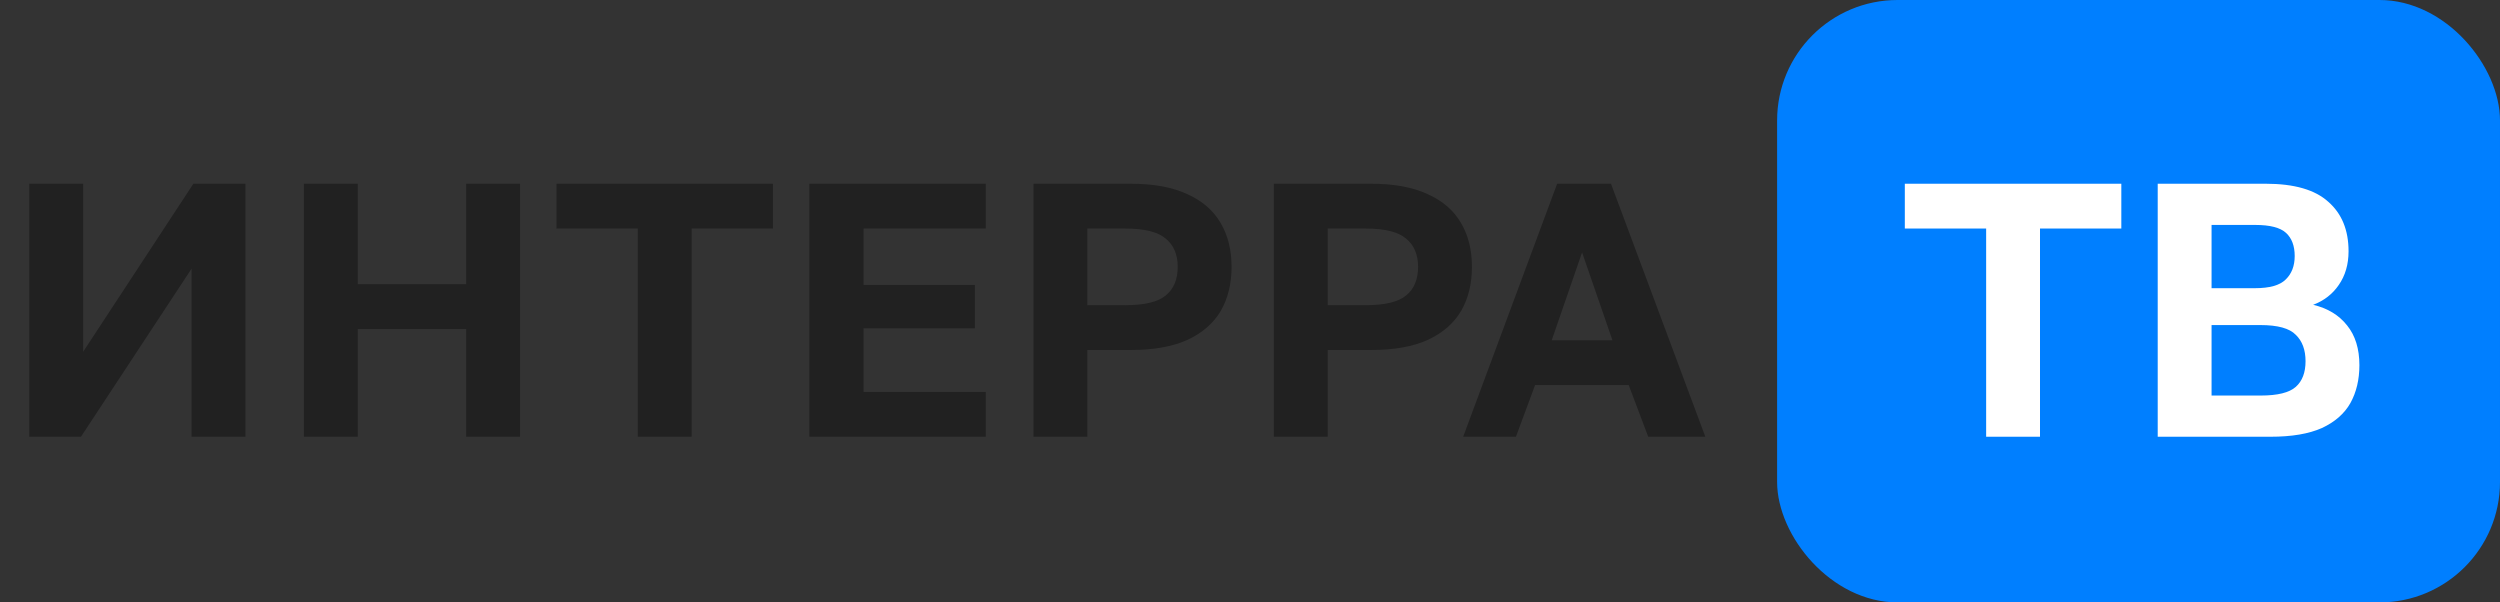 <svg width="166" height="40" viewBox="0 0 166 40" fill="none" xmlns="http://www.w3.org/2000/svg">
<rect x="0" y="0" width="166" height="40" fill="#333333" stroke="none"/>
<path d="M1.944 29V12.2H5.52V23.36L12.84 12.2H16.296V29H12.72V17.84L5.376 29H1.944ZM20.178 29V12.2H23.754V18.872H30.954V12.2H34.53V29H30.954V21.848H23.754V29H20.178ZM42.349 29V15.176H36.949V12.2H51.325V15.176H45.925V29H42.349ZM53.741 29V12.2H65.453V15.176H57.341V18.92H64.733V21.8H57.341V26.024H65.453V29H53.741ZM68.624 29V12.2H75.08C76.6 12.2 77.856 12.432 78.848 12.896C79.84 13.344 80.576 13.984 81.056 14.816C81.536 15.632 81.776 16.6 81.776 17.72C81.776 18.84 81.536 19.816 81.056 20.648C80.576 21.464 79.84 22.104 78.848 22.568C77.856 23.016 76.6 23.24 75.08 23.24H72.2V29H68.624ZM72.2 20.264H74.72C76 20.264 76.896 20.048 77.408 19.616C77.936 19.184 78.2 18.552 78.2 17.72C78.2 16.904 77.936 16.28 77.408 15.848C76.896 15.4 76 15.176 74.72 15.176H72.2V20.264ZM84.585 29V12.2H91.041C92.561 12.2 93.817 12.432 94.809 12.896C95.801 13.344 96.537 13.984 97.017 14.816C97.497 15.632 97.737 16.6 97.737 17.72C97.737 18.84 97.497 19.816 97.017 20.648C96.537 21.464 95.801 22.104 94.809 22.568C93.817 23.016 92.561 23.24 91.041 23.24H88.161V29H84.585ZM88.161 20.264H90.681C91.961 20.264 92.857 20.048 93.369 19.616C93.897 19.184 94.161 18.552 94.161 17.72C94.161 16.904 93.897 16.28 93.369 15.848C92.857 15.4 91.961 15.176 90.681 15.176H88.161V20.264ZM97.154 29L103.394 12.2H106.97L113.234 29H109.442L108.146 25.568H101.93L100.658 29H97.154ZM103.034 22.592H107.066L105.05 16.76L103.034 22.592Z" fill="#212121"/>
<rect x="118" width="48" height="40" rx="8" fill="#007FFF"/>
<path d="M131.88 29V15.176H126.48V12.2H140.856V15.176H135.456V29H131.88ZM143.272 29V12.2H150.448C152.336 12.2 153.72 12.6 154.6 13.4C155.496 14.184 155.944 15.28 155.944 16.688C155.944 17.552 155.728 18.296 155.296 18.92C154.88 19.528 154.312 19.968 153.592 20.24C154.552 20.464 155.304 20.92 155.848 21.608C156.392 22.28 156.664 23.16 156.664 24.248C156.664 25.208 156.464 26.048 156.064 26.768C155.664 27.472 155.032 28.024 154.168 28.424C153.304 28.808 152.168 29 150.76 29H143.272ZM146.848 26.264H150.112C151.232 26.264 152.008 26.072 152.44 25.688C152.872 25.304 153.088 24.736 153.088 23.984C153.088 23.232 152.872 22.648 152.44 22.232C152.024 21.8 151.24 21.584 150.088 21.584H146.848V26.264ZM146.848 19.136H149.728C150.704 19.136 151.384 18.944 151.768 18.56C152.168 18.176 152.368 17.656 152.368 17C152.368 16.328 152.176 15.816 151.792 15.464C151.408 15.112 150.728 14.936 149.752 14.936H146.848V19.136Z" fill="white"/>
</svg>
